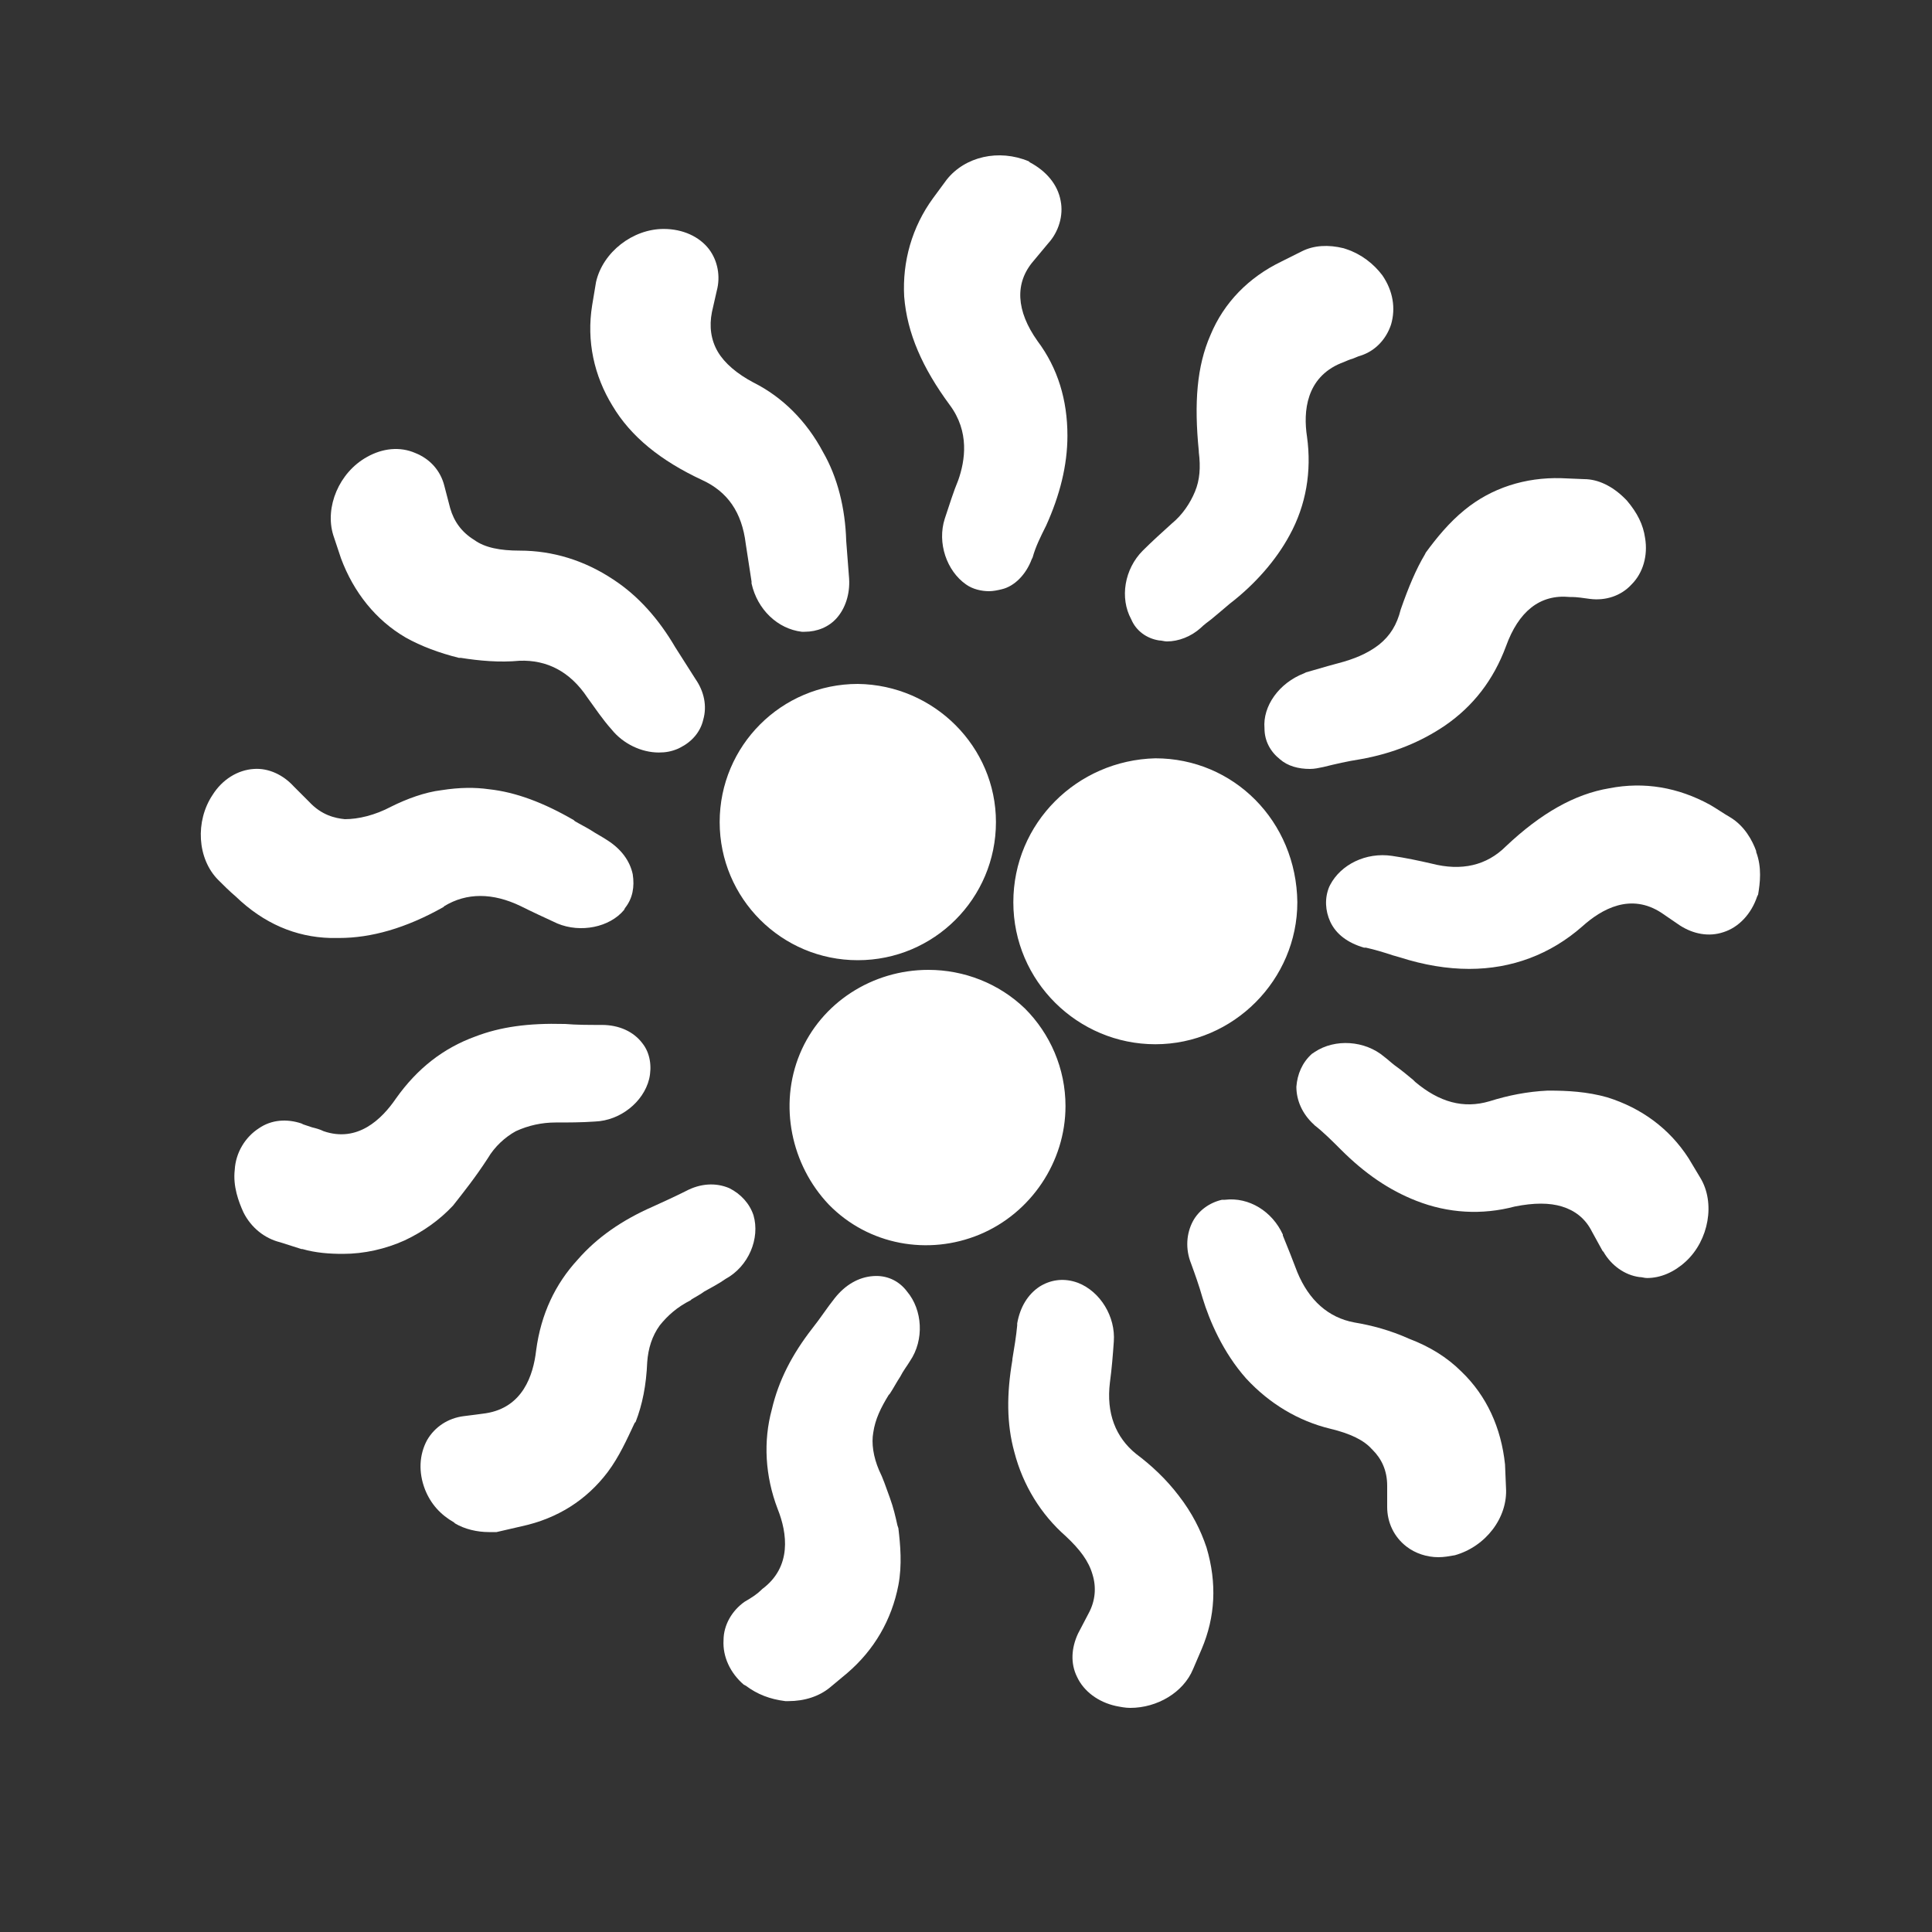 <?xml version="1.0" encoding="utf-8"?>
<!-- Generator: Adobe Illustrator 26.0.0, SVG Export Plug-In . SVG Version: 6.00 Build 0)  -->
<svg version="1.1" id="_1" xmlns="http://www.w3.org/2000/svg" xmlns:xlink="http://www.w3.org/1999/xlink" x="0px" y="0px"
	 viewBox="0 0 200 200" style="enable-background:new 0 0 200 200;" xml:space="preserve">
<rect x="0" y="0" width="200" height="200" fill="#333333" stroke="none"/>
<style type="text/css">
	.st0{fill:#FFFFFF;}
</style>
<path class="st0" d="M103.1,85.1c0,7.9-6.4,14.3-14.3,14.3S74.5,93,74.5,85.1s6.4-14.3,14.3-14.3C96.7,70.9,103.1,77.3,103.1,85.1
	L103.1,85.1z M119.6,78.5c-8.1,0.2-14.7,6.7-14.7,14.9s6.7,14.7,14.7,14.7c8.1,0,14.7-6.7,14.7-14.7C134.2,85,127.7,78.5,119.6,78.5
	L119.6,78.5z M96.1,100.4c-5.8,0-11.1,3.4-13.3,8.7c-2.2,5.3-0.9,11.5,3,15.6c4.1,4.2,10.3,5.3,15.6,3.1c5.3-2.2,8.9-7.5,8.9-13.3
	c0-3.9-1.6-7.5-4.2-10.1C103.4,101.8,99.8,100.4,96.1,100.4L96.1,100.4z"/>
<g>
	<path class="st0" d="M174.8,119.9c-2-3.1-4.9-5.2-8.4-6.3c-2.1-0.6-4.2-0.7-6-0.7l-0.2,0c-2.1,0.1-4.1,0.5-6,1.1
		c-2.7,0.8-5.2,0.1-7.7-2l-0.2-0.2c-0.6-0.5-1.2-1-1.9-1.5c-0.4-0.3-0.7-0.6-1.1-0.9c-2-1.7-5.1-1.9-7.2-0.5l-0.3,0.2
		c-1,0.9-1.5,2.1-1.6,3.4c0,1.4,0.6,2.8,1.8,3.9l0.1,0.1c0.9,0.7,1.8,1.6,2.7,2.5c2.5,2.5,5,4.2,7.8,5.3c3.3,1.3,6.8,1.5,10.2,0.6
		c2-0.4,3.6-0.4,4.9,0c1.3,0.4,2.4,1.2,3.1,2.6l1.1,2l0.1,0.1c0.8,1.4,2.2,2.4,3.7,2.6c0.3,0,0.5,0.1,0.8,0.1c1.4,0,2.8-0.6,4-1.7
		c2.4-2.2,3.1-6.1,1.5-8.7L174.8,119.9z"/>
	<path class="st0" d="M155.8,151.6c-0.4-3.8-1.9-7.1-4.5-9.6c-1.5-1.5-3.3-2.6-5.4-3.4c-2-0.9-3.9-1.4-5.7-1.7
		c-2.7-0.5-4.7-2.3-5.9-5.2c-0.5-1.3-1-2.6-1.5-3.8l0-0.1c-1.1-2.4-3.5-3.9-6-3.6l-0.3,0c-1.3,0.3-2.4,1.1-3,2.2
		c-0.7,1.3-0.8,2.9-0.2,4.4c0.4,1.1,0.8,2.2,1.2,3.6c0.7,2.3,2.1,5.6,4.5,8.3c2.4,2.6,5.4,4.4,8.7,5.2c2.1,0.5,3.5,1.2,4.3,2.1
		l0.1,0.1c0.9,0.9,1.5,2.1,1.5,3.7v2.2c0,1.6,0.7,3.1,2,4.1c0.9,0.7,2.1,1.1,3.3,1.1c0.6,0,1.1-0.1,1.7-0.2c3.2-0.9,5.5-3.9,5.3-7
		L155.8,151.6z"/>
	<path class="st0" d="M124.9,160.2c-0.6-1.8-1.5-3.6-2.9-5.4c-1.3-1.7-2.8-3.1-4.4-4.3c-2.1-1.7-3.1-4.2-2.7-7.4
		c0.2-1.5,0.3-2.8,0.4-4.2c0.2-2.6-1.4-5.2-3.7-6.1l-0.3-0.1c-1.3-0.4-2.6-0.2-3.7,0.5c-1.2,0.8-2,2.1-2.3,3.8l0,0.2
		c-0.1,1.1-0.3,2.3-0.5,3.5l0,0.1c-0.6,3.5-0.6,6.6,0.2,9.5c0.9,3.5,2.8,6.5,5.3,8.7c1.5,1.4,2.4,2.6,2.8,4c0.4,1.3,0.3,2.7-0.4,4
		l-1.1,2.1c-0.7,1.5-0.8,3.1-0.1,4.5c0.7,1.5,2.2,2.6,4,3c0.5,0.1,1,0.2,1.5,0.2c2.8,0,5.5-1.6,6.5-4l0.9-2.1
		C125.8,167.4,126,163.9,124.9,160.2L124.9,160.2z"/>
	<path class="st0" d="M90.4,132.1c-1.5,0.1-2.9,0.9-4,2.3c-0.8,1-1.5,2.1-2.3,3.1c-2.1,2.7-3.5,5.4-4.2,8.4
		c-0.9,3.3-0.7,6.9,0.6,10.3c1,2.5,1.5,6-1.6,8.3l-0.1,0.1c-0.4,0.4-1,0.8-1.7,1.2c-1.3,0.9-2.2,2.4-2.2,4c-0.1,1.7,0.7,3.4,2.1,4.6
		l0.2,0.1c1.2,0.9,2.5,1.4,4.1,1.6l0.3,0c1.7,0,3.2-0.5,4.3-1.4l1.8-1.5c2.8-2.4,4.6-5.5,5.3-9.1c0.4-2.1,0.2-4.2,0-5.9l-0.1-0.3
		c-0.2-0.9-0.4-1.8-0.8-2.9c-0.4-1.1-0.7-2-1.1-2.8c-0.6-1.4-0.8-2.8-0.6-3.9c0.2-1.4,0.8-2.6,1.6-3.9l0.1-0.1
		c0.4-0.6,0.7-1.2,1.1-1.8c0.3-0.6,0.7-1.1,1-1.6c1.5-2.2,1.3-5.3-0.3-7.2C93,132.5,91.7,132,90.4,132.1z"/>
	<path class="st0" d="M78,125.8c-0.4-1.2-1.3-2.2-2.5-2.8c-1.4-0.6-3-0.5-4.5,0.3c-1.2,0.6-2.3,1.1-3.4,1.6
		c-3.2,1.4-5.8,3.2-7.8,5.5c-2.3,2.5-3.8,5.6-4.3,9.4c-0.3,2.6-1.4,5.9-5.2,6.5c-0.7,0.1-1.5,0.2-2.3,0.3c-1.6,0.2-3,1.1-3.8,2.5
		c-0.8,1.5-0.9,3.3-0.2,5.1c0.6,1.5,1.6,2.6,3,3.4l0.1,0.1c1,0.6,2.3,0.9,3.5,0.9c0.3,0,0.5,0,0.8,0L54,158c3.7-0.8,6.7-2.7,8.9-5.6
		l0,0c1.2-1.6,2-3.4,2.8-5.1l0.1-0.1c0.7-1.8,1.1-3.8,1.2-6.2c0.1-1.4,0.5-2.7,1.3-3.8c0.8-1,1.8-1.9,3.2-2.6l0.1-0.1
		c0.5-0.3,0.9-0.5,1.3-0.8c0.7-0.4,1.5-0.8,2.2-1.3C77.5,131.1,78.7,128.2,78,125.8z"/>
	<path class="st0" d="M50.5,119.9c0.7-1.2,1.8-2.2,2.9-2.8c1.3-0.6,2.7-0.9,4.1-0.9c1.3,0,2.7,0,4.1-0.1c2.6-0.1,5-2,5.6-4.4
		c0.3-1.3,0.1-2.7-0.7-3.7c-0.9-1.2-2.4-1.9-4.2-1.9c-1.4,0-2.6,0-3.8-0.1l-0.1,0c-3.7-0.1-6.6,0.3-9.2,1.3c-3.3,1.2-6,3.3-8.2,6.4
		c-1.5,2.2-4,4.6-7.5,3.4c-0.4-0.2-0.8-0.3-1.2-0.4c-0.3-0.1-0.6-0.2-0.9-0.3l-0.2-0.1c-1.5-0.5-3.1-0.4-4.4,0.5
		c-1.4,0.9-2.4,2.5-2.5,4.3c-0.2,1.7,0.4,3.3,0.9,4.4c0.8,1.6,2.2,2.7,3.8,3.1l2.2,0.7l0.1,0c1.4,0.4,2.8,0.5,4.2,0.5
		c2.2,0,4.4-0.5,6.4-1.4c1.9-0.9,3.6-2.1,5-3.6C48,123.4,49.2,121.9,50.5,119.9z"/>
	<path class="st0" d="M34.2,97.1c0.3,0,0.6,0,0.9,0c3.3,0,6.9-1,10.8-3.2l0.1-0.1c2.3-1.4,5-1.4,7.9,0c1.2,0.6,2.5,1.2,3.8,1.8
		c2.4,1,5.4,0.4,6.9-1.4l0.1-0.2c0.8-1,1-2.2,0.8-3.5c-0.3-1.4-1.2-2.6-2.6-3.5c-0.6-0.4-1.2-0.7-1.8-1.1c-0.5-0.3-1.1-0.6-1.6-0.9
		l-0.1-0.1c-3.1-1.8-6-2.9-8.8-3.2c-1.4-0.2-3-0.2-4.9,0.1c-1.7,0.2-3.6,0.9-5.2,1.7c-1.7,0.9-3.4,1.3-4.8,1.3
		c-1-0.1-2.4-0.4-3.7-1.8l-1.6-1.6c-1.1-1.2-2.6-1.9-4.1-1.8c-1.7,0.1-3.3,1.1-4.3,2.7c-1.8,2.7-1.6,6.6,0.6,8.8
		c0.5,0.5,1.2,1.2,1.8,1.7C27.3,95.6,30.6,97,34.2,97.1z"/>
	<path class="st0" d="M35.3,57.8c1.3,3.5,3.6,6.4,6.7,8.2l0,0c1.6,0.9,3.5,1.6,5.5,2.1l0.2,0c1.9,0.3,4,0.5,6.1,0.3
		c2.8-0.1,5.2,1.1,7,3.8c0.8,1.1,1.6,2.3,2.5,3.3c1.2,1.5,3.1,2.4,4.9,2.4c0.7,0,1.3-0.1,2-0.4l0.2-0.1c1.2-0.6,2.1-1.6,2.4-2.9
		c0.4-1.4,0.1-2.9-0.8-4.2l-2.1-3.3c-1.7-2.9-3.8-5.3-6.4-7c-3-2-6.3-3-9.7-3c-2,0-3.6-0.3-4.7-1.1c-1.3-0.8-2.1-1.9-2.5-3.3
		l-0.6-2.3c-0.4-1.6-1.5-2.8-3-3.4c-1.6-0.7-3.4-0.5-5,0.4c-2.9,1.6-4.4,5.2-3.5,8.1L35.3,57.8z"/>
	<path class="st0" d="M72.7,49.7c2.6,1.2,4.1,3.3,4.5,6.6l0.6,3.9l0,0.2c0.6,2.7,2.7,4.7,5.2,5l0.3,0c1.3,0,2.5-0.5,3.3-1.4
		c0.9-1,1.4-2.5,1.3-4.1L87.6,56c-0.1-3.4-0.9-6.6-2.4-9.2c-1.7-3.2-4.2-5.7-7.2-7.2c-1.7-0.9-3-2-3.7-3.2c-0.7-1.2-0.9-2.6-0.6-4.1
		l0.5-2.2c0.4-1.5,0.1-3.1-0.8-4.3c-1-1.3-2.7-2.1-4.7-2.1c-3.2,0-6.3,2.4-7,5.5l-0.4,2.4c-0.6,3.7,0.2,7.3,2.1,10.4
		C65.3,45.2,68.4,47.7,72.7,49.7z"/>
	<path class="st0" d="M106.8,57.9l0.1-0.2c0.3-1.1,0.8-2.1,1.4-3.3c1.4-3.1,2.2-6.2,2.2-9.3c0-3.7-1-7-3.1-9.8
		c-2.2-3.1-2.4-6-0.4-8.3l1.5-1.8c1.1-1.2,1.6-2.9,1.3-4.4c-0.3-1.7-1.5-3.1-3.2-4l-0.1-0.1c-3.1-1.3-6.6-0.5-8.5,1.9l-1.4,1.9
		c-2.2,3-3.2,6.6-3,10.2l0,0c0.3,3.8,1.9,7.4,4.7,11.2c2.1,2.8,1.6,5.8,0.9,7.8c-0.5,1.2-0.9,2.5-1.4,4c-0.8,2.5,0.2,5.4,2.2,6.8
		c0.7,0.5,1.6,0.7,2.4,0.7c0.4,0,0.9-0.1,1.3-0.2C105,60.7,106.2,59.5,106.8,57.9z"/>
	<path class="st0" d="M120,66.3c0.3,0,0.5,0.1,0.8,0.1c1.2,0,2.5-0.5,3.5-1.4c0.3-0.3,0.7-0.6,1.1-0.9c0.6-0.5,1.2-1,1.9-1.6
		c2.6-2,4.8-4.5,6.2-7.1c1.7-3.1,2.3-6.6,1.8-10.2c-0.4-2.6-0.1-6.1,3.5-7.6c0.3-0.1,0.7-0.3,1-0.4c0.4-0.1,0.7-0.3,1.1-0.4
		c1.5-0.5,2.6-1.7,3.1-3.2c0.5-1.7,0.2-3.5-0.9-5.1c-0.9-1.2-2.2-2.2-3.7-2.7l-0.3-0.1c-1.6-0.4-3.1-0.3-4.3,0.3l-2.2,1.1
		c-3.3,1.6-5.9,4.2-7.3,7.6l0,0c-1.4,3.2-1.7,7-1.2,12l0,0.1c0.2,1.6,0.1,2.9-0.4,4.1c-0.5,1.2-1.3,2.4-2.4,3.3
		c-1,0.9-2.1,1.9-3,2.8c-1.9,1.9-2.4,4.9-1.2,7.1C117.6,65.3,118.7,66.1,120,66.3z"/>
	<path class="st0" d="M142.8,66.7c-0.9,0.7-2,1.3-3.7,1.8c-1.1,0.3-2.2,0.6-3.2,0.9l-0.7,0.2l-0.2,0.1c-2.6,1-4.3,3.4-4.1,5.7
		c0,1.3,0.6,2.4,1.6,3.2c0.8,0.7,1.9,1,3.1,1c0.5,0,0.9-0.1,1.4-0.2c1.2-0.3,2.5-0.6,3.8-0.8c3.4-0.6,6.3-1.8,8.8-3.5
		c2.9-2,5-4.7,6.3-8.2c1.3-3.6,3.5-5.4,6.6-5.1l0.2,0c0.5,0,1.2,0.1,1.9,0.2c1.6,0.2,3.2-0.3,4.3-1.5c1.2-1.2,1.7-3,1.4-4.8
		c-0.2-1.4-0.8-2.6-1.9-3.9l-0.2-0.2c-1.3-1.3-2.8-2-4.2-2l-2.4-0.1c-3.7-0.1-7.2,1-10,3.3c-1.6,1.3-2.9,2.9-4,4.4l-0.1,0.2
		c-0.9,1.5-1.7,3.4-2.5,5.7C144.6,64.7,143.9,65.8,142.8,66.7z"/>
	<path class="st0" d="M181.8,88.2l0-0.1c-0.4-1.1-1.2-2.6-2.7-3.5c-0.7-0.4-1.4-0.9-2.1-1.3c-3.3-1.8-6.8-2.4-10.4-1.7
		c-3.6,0.6-7.1,2.6-10.7,6c-2,2-4.6,2.6-7.7,1.8c-1.3-0.3-2.7-0.6-4.1-0.8c-2.7-0.4-5.3,0.9-6.4,3l-0.1,0.2
		c-0.5,1.2-0.4,2.5,0.1,3.6c0.6,1.3,1.8,2.2,3.5,2.7l0.2,0c0.9,0.2,1.9,0.5,2.8,0.8l0.7,0.2c2.5,0.8,4.9,1.2,7.2,1.2
		c4.4,0,8.4-1.5,11.7-4.4c2-1.8,5-3.5,8.2-1.4l1.9,1.3c1.4,0.9,3,1.2,4.5,0.7c1.6-0.5,2.9-1.9,3.5-3.7l0.1-0.2
		C182.2,91.4,182.4,89.8,181.8,88.2z"/>
</g>
</svg>

